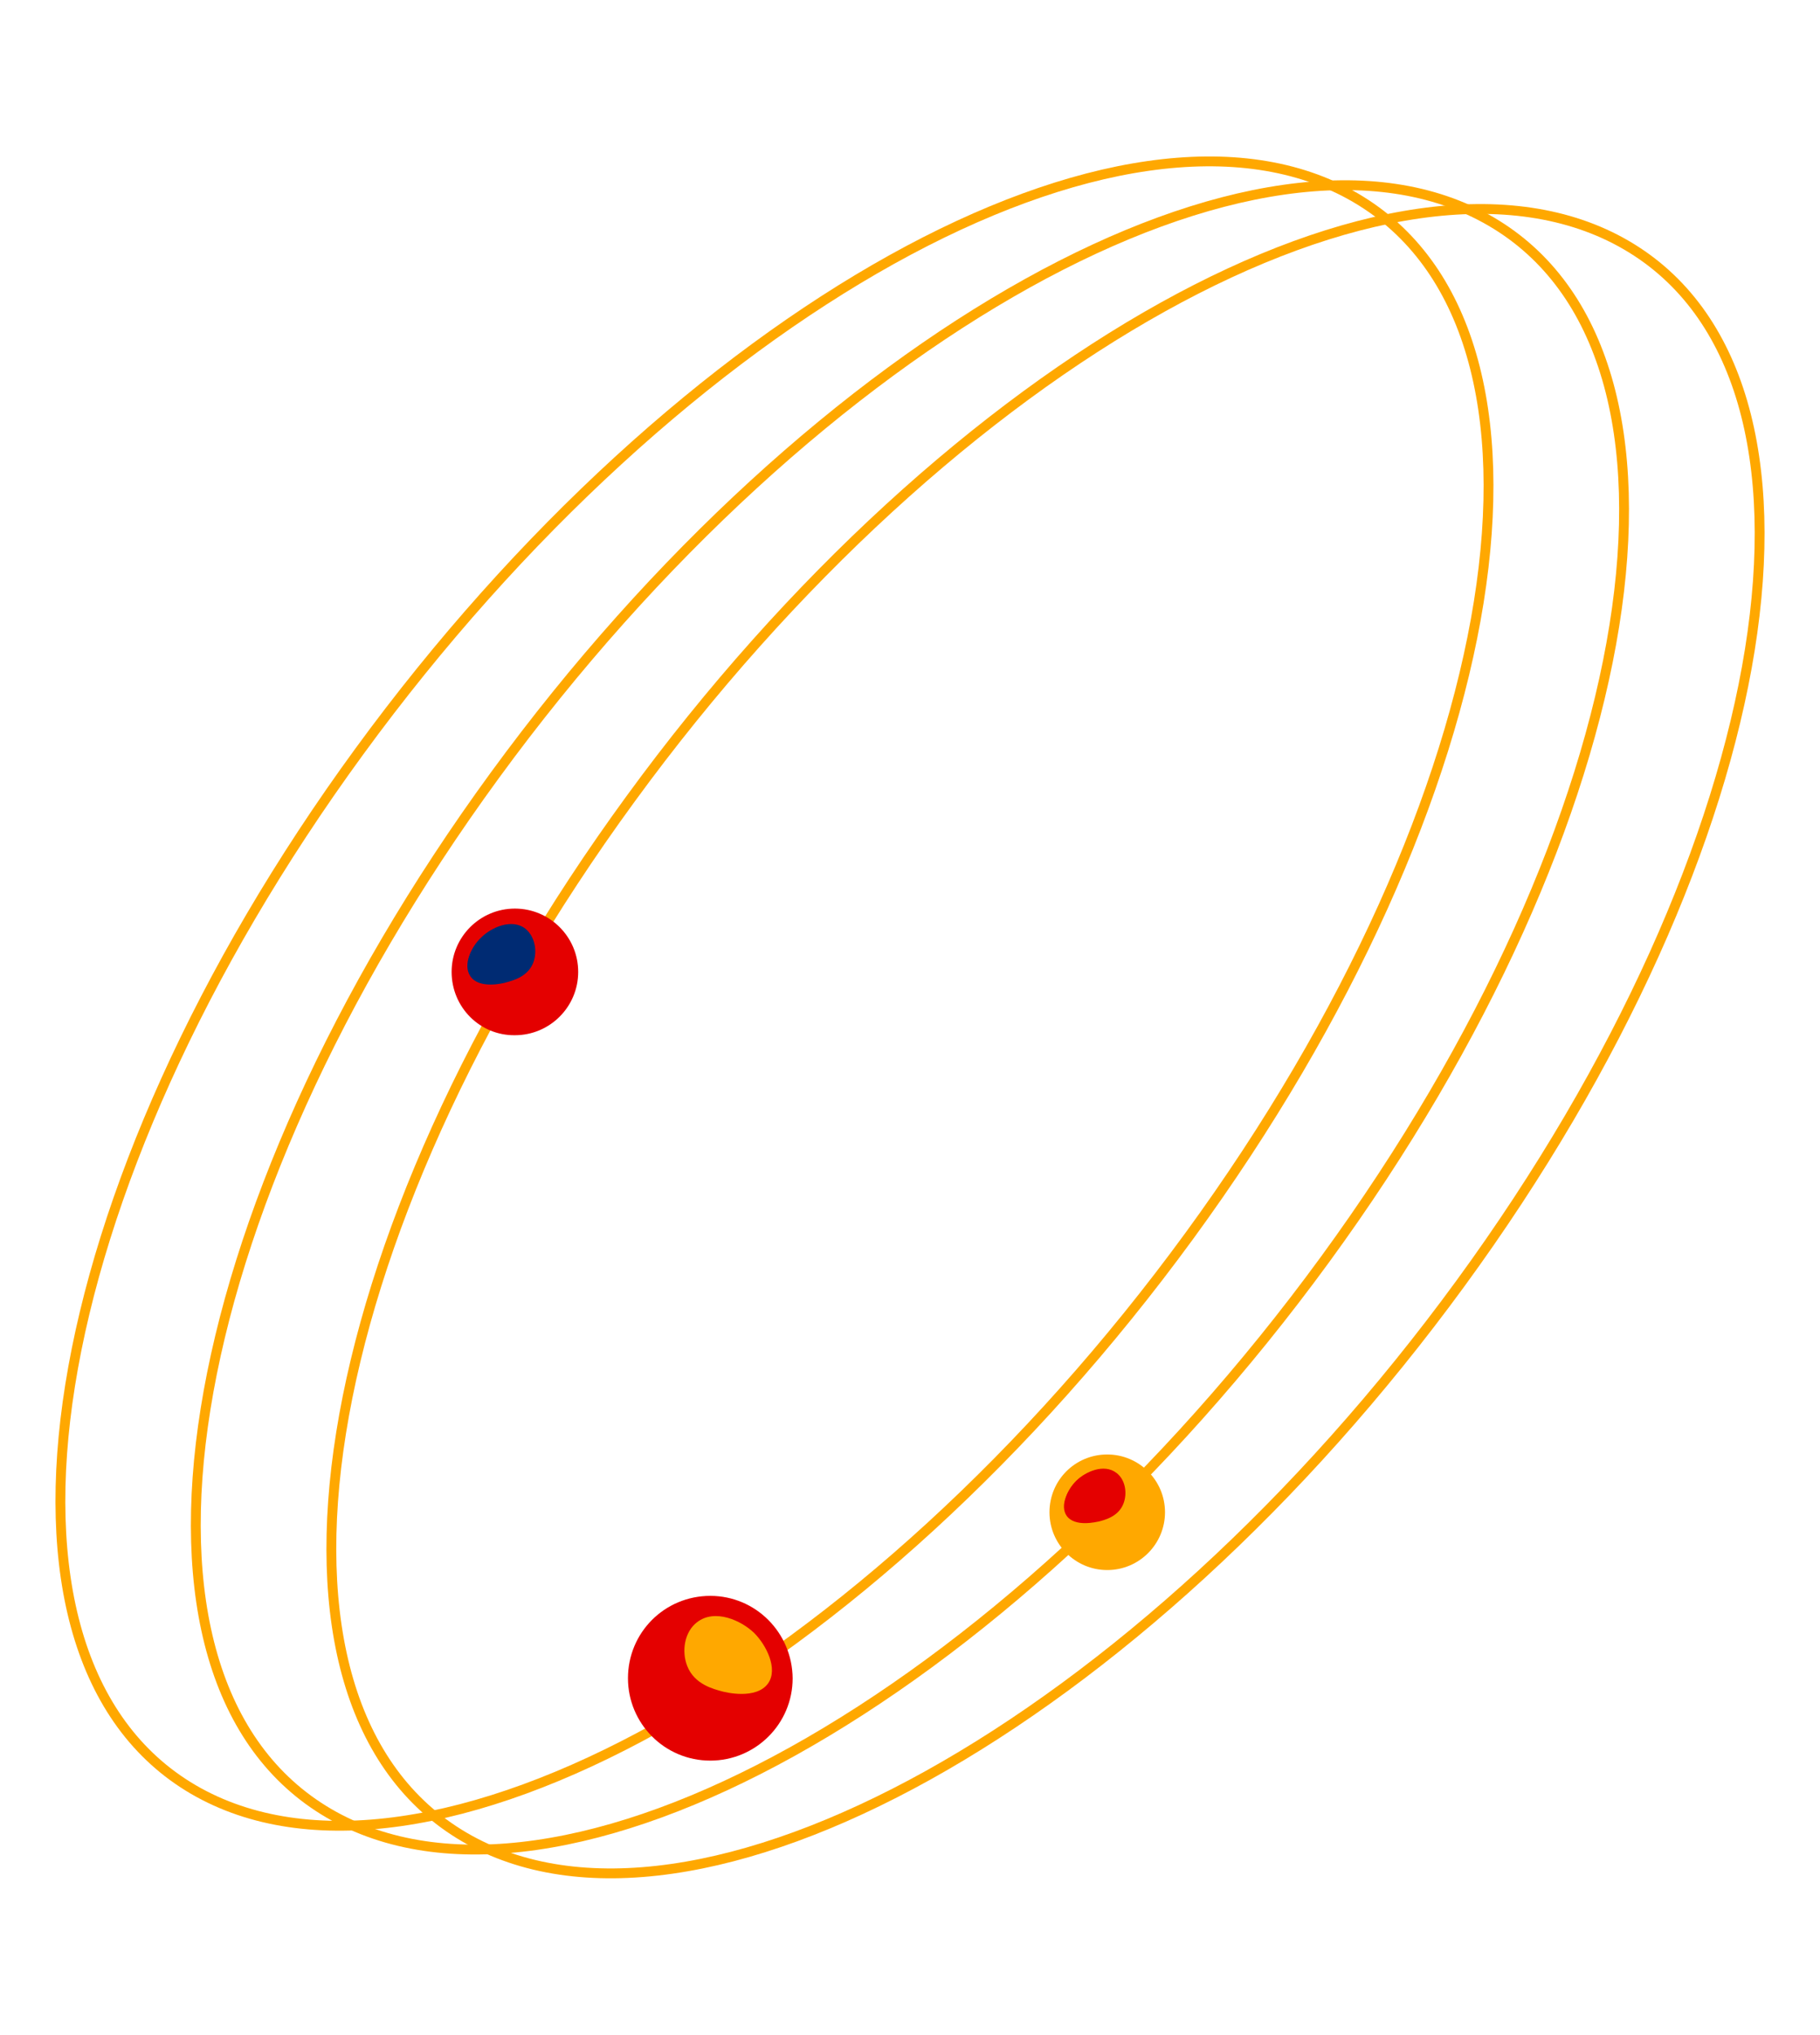 <?xml version="1.0" encoding="UTF-8"?> <svg xmlns="http://www.w3.org/2000/svg" width="1481" height="1655" viewBox="0 0 1481 1655" fill="none"> <path d="M1213.27 180.139C1026.67 71.269 663.883 273.023 402.748 630.494C141.612 987.963 81.027 1365.98 267.624 1474.84C454.221 1583.71 817.014 1381.96 1078.15 1024.49C1339.28 667.018 1399.87 289.004 1213.27 180.139Z" stroke="#FFA800" stroke-width="8" stroke-miterlimit="10"></path> <path d="M1323.58 199.497C1136.98 90.625 773.904 292.33 513.051 649.851C251.915 1007.32 191.33 1385.33 377.927 1494.2C564.524 1603.07 927.317 1401.31 1188.45 1043.84C1449.59 686.375 1510.17 308.361 1323.58 199.497Z" stroke="#FFA800" stroke-width="8" stroke-miterlimit="10"></path> <path d="M1102.97 160.784C916.373 51.912 553.58 253.666 292.445 611.138C31.309 968.606 -28.993 1346.67 157.322 1455.49C343.919 1564.35 706.71 1362.6 967.846 1005.13C1228.98 647.661 1289.57 269.647 1102.97 160.784Z" stroke="#FFA800" stroke-width="8" stroke-miterlimit="10"></path> <path d="M901 1265.9C920.885 1265.9 937.154 1249.89 937.154 1229.74C937.154 1209.86 921.143 1193.59 901 1193.59C880.857 1193.59 864.846 1209.86 864.846 1229.74C864.846 1249.89 881.115 1265.9 901 1265.9Z" fill="#E40000"></path> <path d="M867.945 1232.84C874.659 1242.4 892.478 1237.75 894.286 1237.49C898.934 1236.2 910.038 1233.62 914.17 1223.03C917.527 1214.51 915.72 1203.4 908.489 1197.98C898.418 1190.23 883.44 1196.95 875.951 1204.18C868.72 1211.15 862.264 1224.58 867.945 1232.84ZM901 1183C926.824 1183 948 1203.92 948 1230C948 1255.82 927.082 1277 901 1277C874.918 1277 854 1255.82 854 1230C854 1203.92 874.918 1183 901 1183Z" fill="#FFA800"></path> <path d="M578 1416.17C549.654 1416.17 526.461 1392.98 526.461 1364.63C526.461 1336.29 549.286 1313.09 578 1313.09C606.346 1313.09 629.538 1336.29 629.538 1364.63C629.17 1393.35 606.346 1416.17 578 1416.17Z" fill="#FFA800"></path> <path d="M625.121 1369.05C615.549 1382.67 590.148 1376.41 587.571 1375.68C580.945 1373.84 565.115 1370.15 559.225 1355.06C554.44 1342.91 557.016 1327.08 567.324 1319.35C581.681 1308.31 603.033 1317.88 613.709 1328.19C623.648 1338.13 633.22 1357.27 625.121 1369.05ZM578 1298C540.819 1298 511 1327.82 511 1365C511 1401.81 540.819 1432 578 1432C614.813 1432 645 1402.18 645 1365C644.632 1327.82 614.813 1298 578 1298Z" fill="#E40000"></path> <path d="M419 830.276C441.02 830.276 458.778 812.518 458.778 790.498C458.778 768.479 441.02 750.721 419 750.721C396.98 750.721 379.222 768.479 379.222 790.498C379.577 812.518 397.335 830.276 419 830.276Z" fill="#002B73"></path> <path d="M382.774 794.05C389.877 804.704 409.766 799.732 411.897 799.022C416.869 797.601 429.3 794.76 433.917 783.04C437.468 773.806 435.337 761.73 427.524 755.337C416.514 746.813 399.821 754.272 391.653 762.44C383.484 769.899 376.381 784.815 382.774 794.05ZM419 739C447.413 739 470.498 762.085 470.498 790.498C470.498 818.911 447.413 841.996 419 841.996C390.587 842.351 367.502 819.266 367.502 790.498C367.502 762.085 390.587 739 419 739Z" fill="#E40000"></path> </svg> 